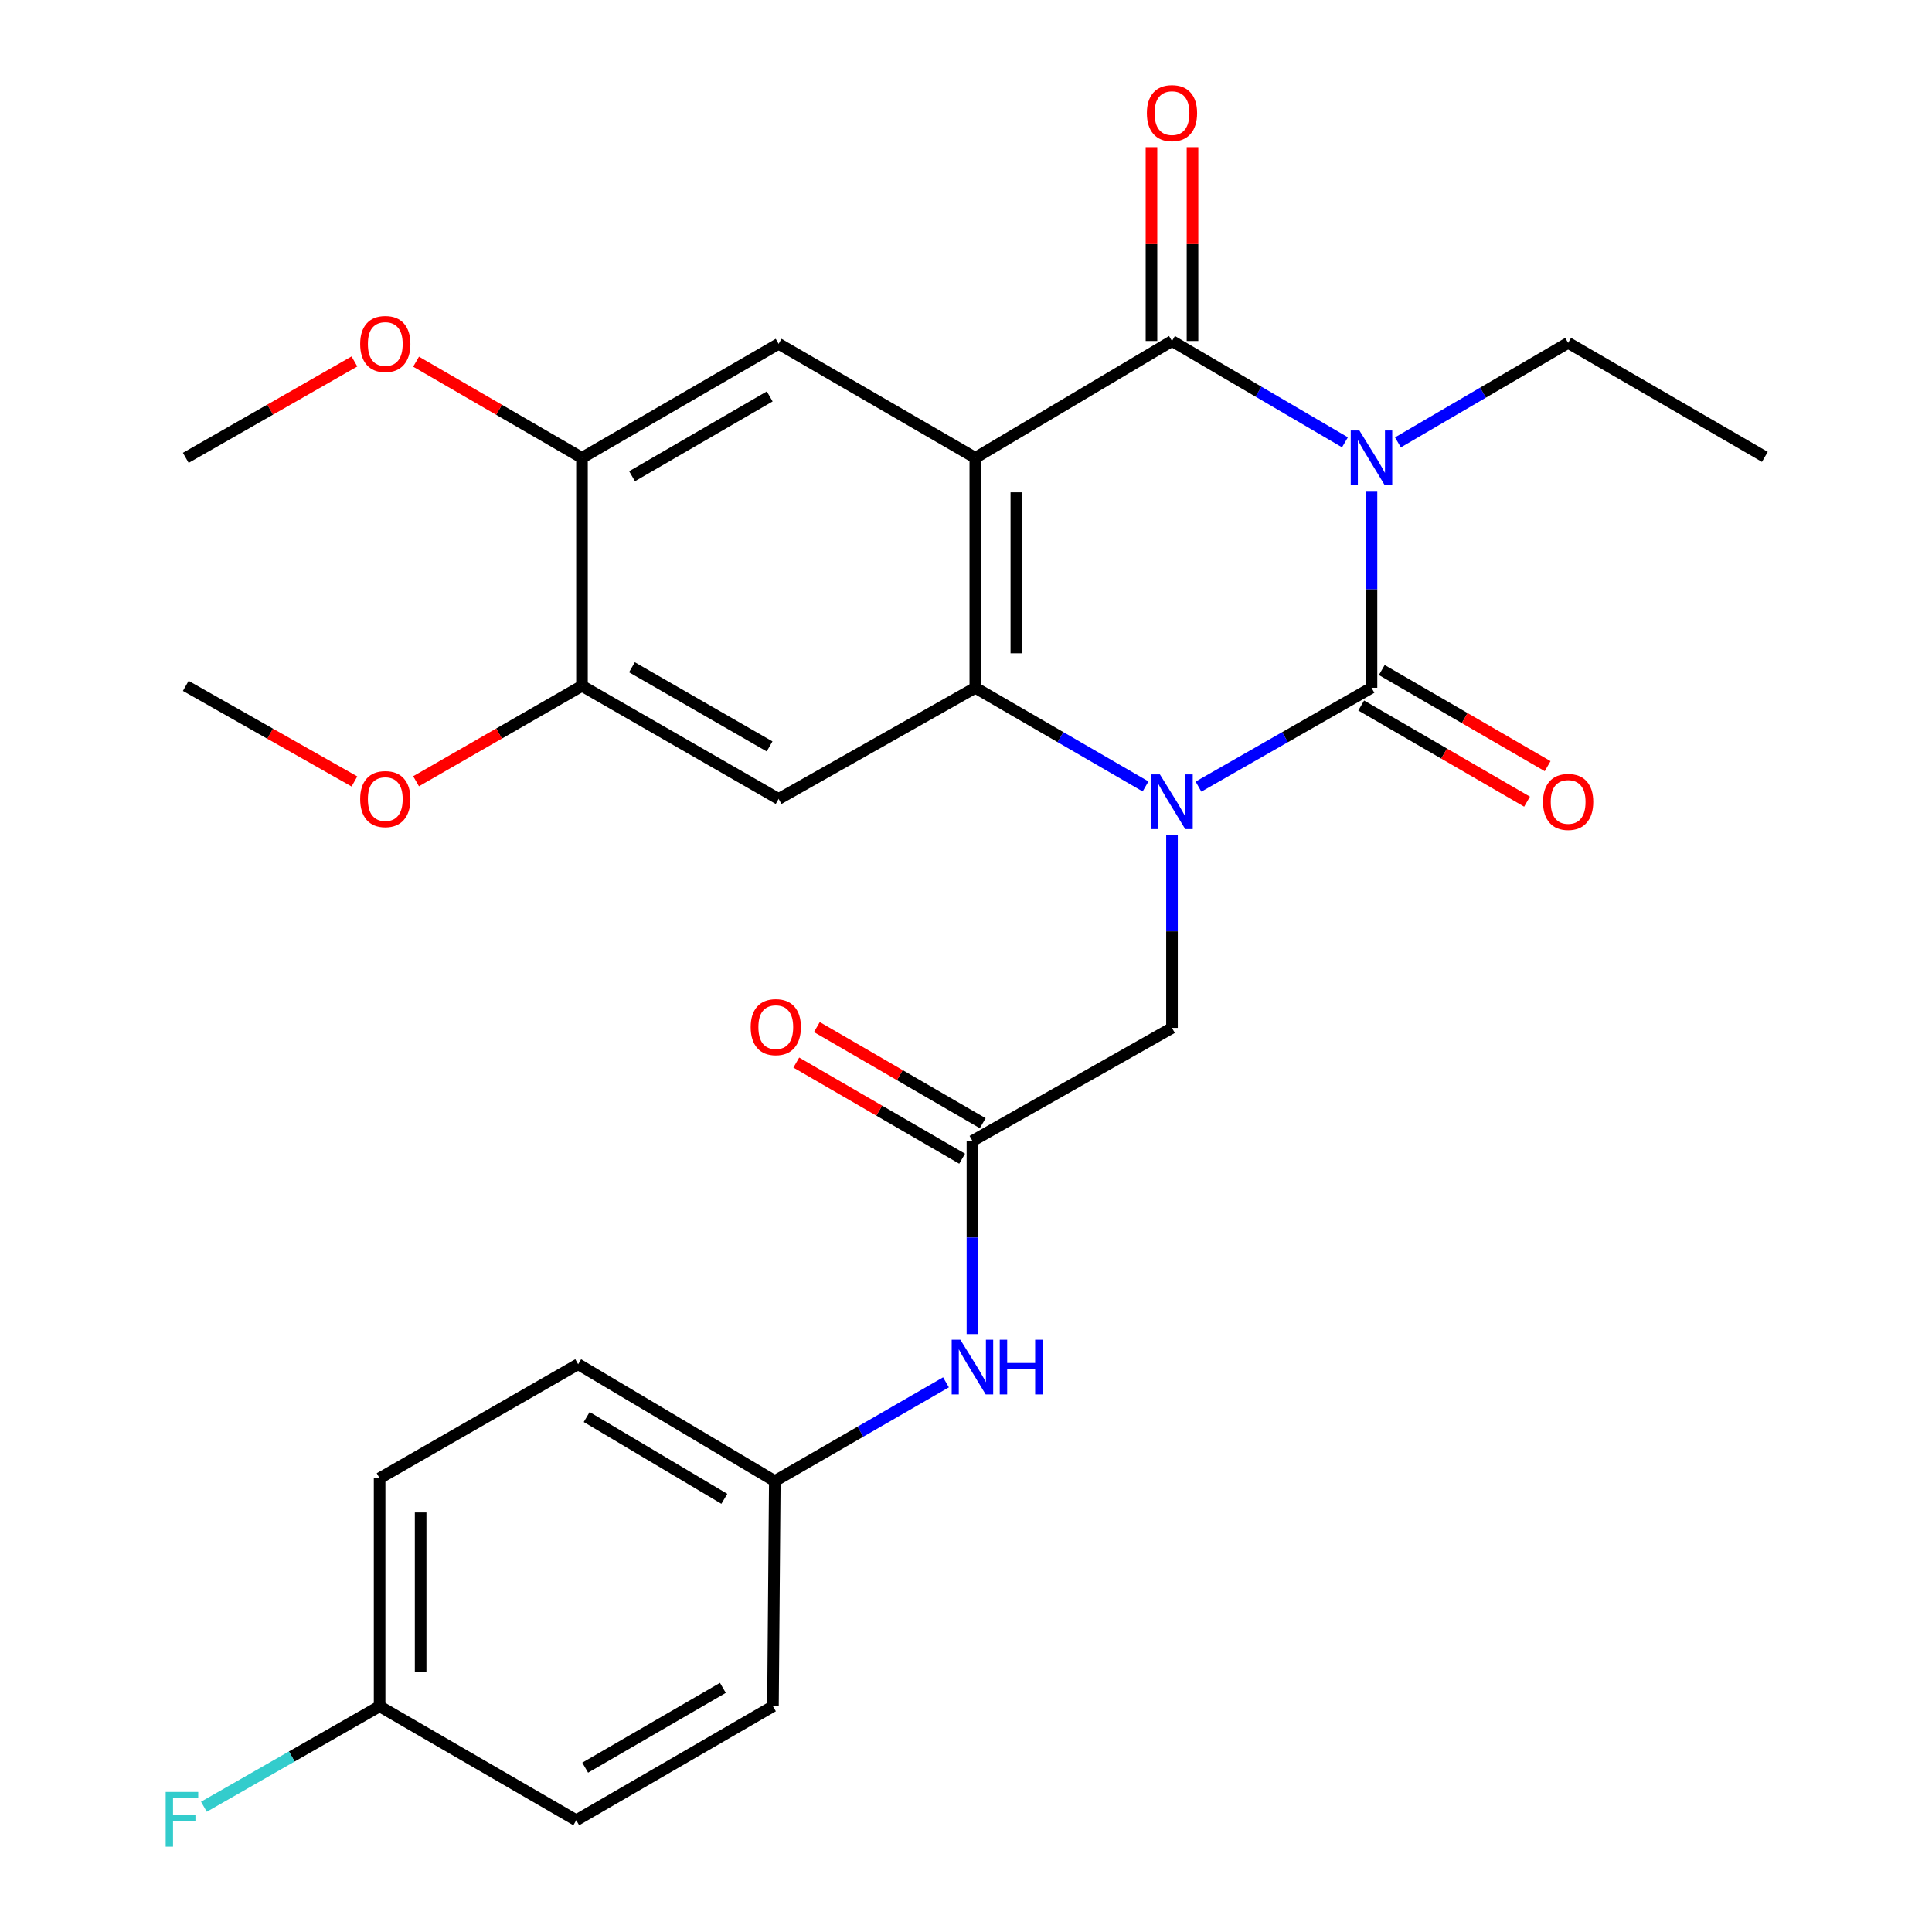 <?xml version='1.0' encoding='iso-8859-1'?>
<svg version='1.1' baseProfile='full'
              xmlns='http://www.w3.org/2000/svg'
                      xmlns:rdkit='http://www.rdkit.org/xml'
                      xmlns:xlink='http://www.w3.org/1999/xlink'
                  xml:space='preserve'
width='1000px' height='1000px' viewBox='0 0 1000 1000'>
<!-- END OF HEADER -->
<rect style='opacity:1.0;fill:#FFFFFF;stroke:none' width='1000' height='1000' x='0' y='0'> </rect>
<path class='bond-0' d='M 709.879,254.121 L 709.879,305.054' style='fill:none;fill-rule:evenodd;stroke:#0000FF;stroke-width:6px;stroke-linecap:butt;stroke-linejoin:miter;stroke-opacity:1' />
<path class='bond-0' d='M 709.879,305.054 L 709.879,355.987' style='fill:none;fill-rule:evenodd;stroke:#000000;stroke-width:6px;stroke-linecap:butt;stroke-linejoin:miter;stroke-opacity:1' />
<path class='bond-3' d='M 696.147,228.944 L 651.382,202.725' style='fill:none;fill-rule:evenodd;stroke:#0000FF;stroke-width:6px;stroke-linecap:butt;stroke-linejoin:miter;stroke-opacity:1' />
<path class='bond-3' d='M 651.382,202.725 L 606.617,176.506' style='fill:none;fill-rule:evenodd;stroke:#000000;stroke-width:6px;stroke-linecap:butt;stroke-linejoin:miter;stroke-opacity:1' />
<path class='bond-15' d='M 723.567,228.983 L 767.616,203.229' style='fill:none;fill-rule:evenodd;stroke:#0000FF;stroke-width:6px;stroke-linecap:butt;stroke-linejoin:miter;stroke-opacity:1' />
<path class='bond-15' d='M 767.616,203.229 L 811.666,177.474' style='fill:none;fill-rule:evenodd;stroke:#000000;stroke-width:6px;stroke-linecap:butt;stroke-linejoin:miter;stroke-opacity:1' />
<path class='bond-1' d='M 709.879,355.987 L 665.105,381.572' style='fill:none;fill-rule:evenodd;stroke:#000000;stroke-width:6px;stroke-linecap:butt;stroke-linejoin:miter;stroke-opacity:1' />
<path class='bond-1' d='M 665.105,381.572 L 620.33,407.157' style='fill:none;fill-rule:evenodd;stroke:#0000FF;stroke-width:6px;stroke-linecap:butt;stroke-linejoin:miter;stroke-opacity:1' />
<path class='bond-11' d='M 704.553,365.174 L 747.476,390.056' style='fill:none;fill-rule:evenodd;stroke:#000000;stroke-width:6px;stroke-linecap:butt;stroke-linejoin:miter;stroke-opacity:1' />
<path class='bond-11' d='M 747.476,390.056 L 790.399,414.938' style='fill:none;fill-rule:evenodd;stroke:#FF0000;stroke-width:6px;stroke-linecap:butt;stroke-linejoin:miter;stroke-opacity:1' />
<path class='bond-11' d='M 715.205,346.801 L 758.127,371.683' style='fill:none;fill-rule:evenodd;stroke:#000000;stroke-width:6px;stroke-linecap:butt;stroke-linejoin:miter;stroke-opacity:1' />
<path class='bond-11' d='M 758.127,371.683 L 801.05,396.565' style='fill:none;fill-rule:evenodd;stroke:#FF0000;stroke-width:6px;stroke-linecap:butt;stroke-linejoin:miter;stroke-opacity:1' />
<path class='bond-7' d='M 606.617,432.079 L 606.617,482.057' style='fill:none;fill-rule:evenodd;stroke:#0000FF;stroke-width:6px;stroke-linecap:butt;stroke-linejoin:miter;stroke-opacity:1' />
<path class='bond-7' d='M 606.617,482.057 L 606.617,532.035' style='fill:none;fill-rule:evenodd;stroke:#000000;stroke-width:6px;stroke-linecap:butt;stroke-linejoin:miter;stroke-opacity:1' />
<path class='bond-28' d='M 592.936,407.062 L 548.877,381.525' style='fill:none;fill-rule:evenodd;stroke:#0000FF;stroke-width:6px;stroke-linecap:butt;stroke-linejoin:miter;stroke-opacity:1' />
<path class='bond-28' d='M 548.877,381.525 L 504.818,355.987' style='fill:none;fill-rule:evenodd;stroke:#000000;stroke-width:6px;stroke-linecap:butt;stroke-linejoin:miter;stroke-opacity:1' />
<path class='bond-2' d='M 504.818,236.986 L 606.617,176.506' style='fill:none;fill-rule:evenodd;stroke:#000000;stroke-width:6px;stroke-linecap:butt;stroke-linejoin:miter;stroke-opacity:1' />
<path class='bond-4' d='M 504.818,236.986 L 504.818,355.987' style='fill:none;fill-rule:evenodd;stroke:#000000;stroke-width:6px;stroke-linecap:butt;stroke-linejoin:miter;stroke-opacity:1' />
<path class='bond-4' d='M 526.056,254.836 L 526.056,338.137' style='fill:none;fill-rule:evenodd;stroke:#000000;stroke-width:6px;stroke-linecap:butt;stroke-linejoin:miter;stroke-opacity:1' />
<path class='bond-6' d='M 504.818,236.986 L 403.019,177.969' style='fill:none;fill-rule:evenodd;stroke:#000000;stroke-width:6px;stroke-linecap:butt;stroke-linejoin:miter;stroke-opacity:1' />
<path class='bond-12' d='M 617.236,176.506 L 617.236,126.345' style='fill:none;fill-rule:evenodd;stroke:#000000;stroke-width:6px;stroke-linecap:butt;stroke-linejoin:miter;stroke-opacity:1' />
<path class='bond-12' d='M 617.236,126.345 L 617.236,76.183' style='fill:none;fill-rule:evenodd;stroke:#FF0000;stroke-width:6px;stroke-linecap:butt;stroke-linejoin:miter;stroke-opacity:1' />
<path class='bond-12' d='M 595.998,176.506 L 595.998,126.345' style='fill:none;fill-rule:evenodd;stroke:#000000;stroke-width:6px;stroke-linecap:butt;stroke-linejoin:miter;stroke-opacity:1' />
<path class='bond-12' d='M 595.998,126.345 L 595.998,76.183' style='fill:none;fill-rule:evenodd;stroke:#FF0000;stroke-width:6px;stroke-linecap:butt;stroke-linejoin:miter;stroke-opacity:1' />
<path class='bond-5' d='M 504.818,355.987 L 403.019,413.53' style='fill:none;fill-rule:evenodd;stroke:#000000;stroke-width:6px;stroke-linecap:butt;stroke-linejoin:miter;stroke-opacity:1' />
<path class='bond-29' d='M 403.019,413.53 L 301.232,355.008' style='fill:none;fill-rule:evenodd;stroke:#000000;stroke-width:6px;stroke-linecap:butt;stroke-linejoin:miter;stroke-opacity:1' />
<path class='bond-29' d='M 398.337,386.34 L 327.086,345.375' style='fill:none;fill-rule:evenodd;stroke:#000000;stroke-width:6px;stroke-linecap:butt;stroke-linejoin:miter;stroke-opacity:1' />
<path class='bond-10' d='M 403.019,177.969 L 301.232,236.986' style='fill:none;fill-rule:evenodd;stroke:#000000;stroke-width:6px;stroke-linecap:butt;stroke-linejoin:miter;stroke-opacity:1' />
<path class='bond-10' d='M 398.404,205.195 L 327.153,246.506' style='fill:none;fill-rule:evenodd;stroke:#000000;stroke-width:6px;stroke-linecap:butt;stroke-linejoin:miter;stroke-opacity:1' />
<path class='bond-8' d='M 606.617,532.035 L 503.332,590.557' style='fill:none;fill-rule:evenodd;stroke:#000000;stroke-width:6px;stroke-linecap:butt;stroke-linejoin:miter;stroke-opacity:1' />
<path class='bond-13' d='M 503.332,590.557 L 503.332,640.535' style='fill:none;fill-rule:evenodd;stroke:#000000;stroke-width:6px;stroke-linecap:butt;stroke-linejoin:miter;stroke-opacity:1' />
<path class='bond-13' d='M 503.332,640.535 L 503.332,690.513' style='fill:none;fill-rule:evenodd;stroke:#0000FF;stroke-width:6px;stroke-linecap:butt;stroke-linejoin:miter;stroke-opacity:1' />
<path class='bond-14' d='M 508.657,581.37 L 465.734,556.488' style='fill:none;fill-rule:evenodd;stroke:#000000;stroke-width:6px;stroke-linecap:butt;stroke-linejoin:miter;stroke-opacity:1' />
<path class='bond-14' d='M 465.734,556.488 L 422.811,531.606' style='fill:none;fill-rule:evenodd;stroke:#FF0000;stroke-width:6px;stroke-linecap:butt;stroke-linejoin:miter;stroke-opacity:1' />
<path class='bond-14' d='M 498.006,599.743 L 455.083,574.861' style='fill:none;fill-rule:evenodd;stroke:#000000;stroke-width:6px;stroke-linecap:butt;stroke-linejoin:miter;stroke-opacity:1' />
<path class='bond-14' d='M 455.083,574.861 L 412.16,549.979' style='fill:none;fill-rule:evenodd;stroke:#FF0000;stroke-width:6px;stroke-linecap:butt;stroke-linejoin:miter;stroke-opacity:1' />
<path class='bond-9' d='M 301.232,355.008 L 301.232,236.986' style='fill:none;fill-rule:evenodd;stroke:#000000;stroke-width:6px;stroke-linecap:butt;stroke-linejoin:miter;stroke-opacity:1' />
<path class='bond-18' d='M 301.232,355.008 L 258.295,379.689' style='fill:none;fill-rule:evenodd;stroke:#000000;stroke-width:6px;stroke-linecap:butt;stroke-linejoin:miter;stroke-opacity:1' />
<path class='bond-18' d='M 258.295,379.689 L 215.358,404.37' style='fill:none;fill-rule:evenodd;stroke:#FF0000;stroke-width:6px;stroke-linecap:butt;stroke-linejoin:miter;stroke-opacity:1' />
<path class='bond-19' d='M 301.232,236.986 L 258.298,212.098' style='fill:none;fill-rule:evenodd;stroke:#000000;stroke-width:6px;stroke-linecap:butt;stroke-linejoin:miter;stroke-opacity:1' />
<path class='bond-19' d='M 258.298,212.098 L 215.364,187.21' style='fill:none;fill-rule:evenodd;stroke:#FF0000;stroke-width:6px;stroke-linecap:butt;stroke-linejoin:miter;stroke-opacity:1' />
<path class='bond-16' d='M 489.639,715.497 L 445.338,741.051' style='fill:none;fill-rule:evenodd;stroke:#0000FF;stroke-width:6px;stroke-linecap:butt;stroke-linejoin:miter;stroke-opacity:1' />
<path class='bond-16' d='M 445.338,741.051 L 401.037,766.604' style='fill:none;fill-rule:evenodd;stroke:#000000;stroke-width:6px;stroke-linecap:butt;stroke-linejoin:miter;stroke-opacity:1' />
<path class='bond-27' d='M 811.666,177.474 L 913.477,236.479' style='fill:none;fill-rule:evenodd;stroke:#000000;stroke-width:6px;stroke-linecap:butt;stroke-linejoin:miter;stroke-opacity:1' />
<path class='bond-21' d='M 401.037,766.604 L 400.082,883.163' style='fill:none;fill-rule:evenodd;stroke:#000000;stroke-width:6px;stroke-linecap:butt;stroke-linejoin:miter;stroke-opacity:1' />
<path class='bond-22' d='M 401.037,766.604 L 299.25,706.125' style='fill:none;fill-rule:evenodd;stroke:#000000;stroke-width:6px;stroke-linecap:butt;stroke-linejoin:miter;stroke-opacity:1' />
<path class='bond-22' d='M 374.921,775.79 L 303.67,733.454' style='fill:none;fill-rule:evenodd;stroke:#000000;stroke-width:6px;stroke-linecap:butt;stroke-linejoin:miter;stroke-opacity:1' />
<path class='bond-17' d='M 196.484,883.163 L 196.484,765.141' style='fill:none;fill-rule:evenodd;stroke:#000000;stroke-width:6px;stroke-linecap:butt;stroke-linejoin:miter;stroke-opacity:1' />
<path class='bond-17' d='M 217.721,865.46 L 217.721,782.845' style='fill:none;fill-rule:evenodd;stroke:#000000;stroke-width:6px;stroke-linecap:butt;stroke-linejoin:miter;stroke-opacity:1' />
<path class='bond-20' d='M 196.484,883.163 L 151.014,909.168' style='fill:none;fill-rule:evenodd;stroke:#000000;stroke-width:6px;stroke-linecap:butt;stroke-linejoin:miter;stroke-opacity:1' />
<path class='bond-20' d='M 151.014,909.168 L 105.544,935.173' style='fill:none;fill-rule:evenodd;stroke:#33CCCC;stroke-width:6px;stroke-linecap:butt;stroke-linejoin:miter;stroke-opacity:1' />
<path class='bond-30' d='M 196.484,883.163 L 298.271,942.169' style='fill:none;fill-rule:evenodd;stroke:#000000;stroke-width:6px;stroke-linecap:butt;stroke-linejoin:miter;stroke-opacity:1' />
<path class='bond-25' d='M 183.454,404.48 L 139.807,379.744' style='fill:none;fill-rule:evenodd;stroke:#FF0000;stroke-width:6px;stroke-linecap:butt;stroke-linejoin:miter;stroke-opacity:1' />
<path class='bond-25' d='M 139.807,379.744 L 96.16,355.008' style='fill:none;fill-rule:evenodd;stroke:#000000;stroke-width:6px;stroke-linecap:butt;stroke-linejoin:miter;stroke-opacity:1' />
<path class='bond-26' d='M 183.448,187.099 L 139.804,212.042' style='fill:none;fill-rule:evenodd;stroke:#FF0000;stroke-width:6px;stroke-linecap:butt;stroke-linejoin:miter;stroke-opacity:1' />
<path class='bond-26' d='M 139.804,212.042 L 96.16,236.986' style='fill:none;fill-rule:evenodd;stroke:#000000;stroke-width:6px;stroke-linecap:butt;stroke-linejoin:miter;stroke-opacity:1' />
<path class='bond-24' d='M 400.082,883.163 L 298.271,942.169' style='fill:none;fill-rule:evenodd;stroke:#000000;stroke-width:6px;stroke-linecap:butt;stroke-linejoin:miter;stroke-opacity:1' />
<path class='bond-24' d='M 374.161,873.64 L 302.893,914.943' style='fill:none;fill-rule:evenodd;stroke:#000000;stroke-width:6px;stroke-linecap:butt;stroke-linejoin:miter;stroke-opacity:1' />
<path class='bond-23' d='M 299.25,706.125 L 196.484,765.141' style='fill:none;fill-rule:evenodd;stroke:#000000;stroke-width:6px;stroke-linecap:butt;stroke-linejoin:miter;stroke-opacity:1' />
<path  class='atom-0' d='M 703.619 222.826
L 712.899 237.826
Q 713.819 239.306, 715.299 241.986
Q 716.779 244.666, 716.859 244.826
L 716.859 222.826
L 720.619 222.826
L 720.619 251.146
L 716.739 251.146
L 706.779 234.746
Q 705.619 232.826, 704.379 230.626
Q 703.179 228.426, 702.819 227.746
L 702.819 251.146
L 699.139 251.146
L 699.139 222.826
L 703.619 222.826
' fill='#0000FF'/>
<path  class='atom-2' d='M 600.357 400.833
L 609.637 415.833
Q 610.557 417.313, 612.037 419.993
Q 613.517 422.673, 613.597 422.833
L 613.597 400.833
L 617.357 400.833
L 617.357 429.153
L 613.477 429.153
L 603.517 412.753
Q 602.357 410.833, 601.117 408.633
Q 599.917 406.433, 599.557 405.753
L 599.557 429.153
L 595.877 429.153
L 595.877 400.833
L 600.357 400.833
' fill='#0000FF'/>
<path  class='atom-12' d='M 798.666 415.073
Q 798.666 408.273, 802.026 404.473
Q 805.386 400.673, 811.666 400.673
Q 817.946 400.673, 821.306 404.473
Q 824.666 408.273, 824.666 415.073
Q 824.666 421.953, 821.266 425.873
Q 817.866 429.753, 811.666 429.753
Q 805.426 429.753, 802.026 425.873
Q 798.666 421.993, 798.666 415.073
M 811.666 426.553
Q 815.986 426.553, 818.306 423.673
Q 820.666 420.753, 820.666 415.073
Q 820.666 409.513, 818.306 406.713
Q 815.986 403.873, 811.666 403.873
Q 807.346 403.873, 804.986 406.673
Q 802.666 409.473, 802.666 415.073
Q 802.666 420.793, 804.986 423.673
Q 807.346 426.553, 811.666 426.553
' fill='#FF0000'/>
<path  class='atom-13' d='M 593.617 58.552
Q 593.617 51.752, 596.977 47.952
Q 600.337 44.152, 606.617 44.152
Q 612.897 44.152, 616.257 47.952
Q 619.617 51.752, 619.617 58.552
Q 619.617 65.432, 616.217 69.352
Q 612.817 73.232, 606.617 73.232
Q 600.377 73.232, 596.977 69.352
Q 593.617 65.472, 593.617 58.552
M 606.617 70.032
Q 610.937 70.032, 613.257 67.152
Q 615.617 64.232, 615.617 58.552
Q 615.617 52.992, 613.257 50.192
Q 610.937 47.352, 606.617 47.352
Q 602.297 47.352, 599.937 50.152
Q 597.617 52.952, 597.617 58.552
Q 597.617 64.272, 599.937 67.152
Q 602.297 70.032, 606.617 70.032
' fill='#FF0000'/>
<path  class='atom-14' d='M 497.072 693.439
L 506.352 708.439
Q 507.272 709.919, 508.752 712.599
Q 510.232 715.279, 510.312 715.439
L 510.312 693.439
L 514.072 693.439
L 514.072 721.759
L 510.192 721.759
L 500.232 705.359
Q 499.072 703.439, 497.832 701.239
Q 496.632 699.039, 496.272 698.359
L 496.272 721.759
L 492.592 721.759
L 492.592 693.439
L 497.072 693.439
' fill='#0000FF'/>
<path  class='atom-14' d='M 517.472 693.439
L 521.312 693.439
L 521.312 705.479
L 535.792 705.479
L 535.792 693.439
L 539.632 693.439
L 539.632 721.759
L 535.792 721.759
L 535.792 708.679
L 521.312 708.679
L 521.312 721.759
L 517.472 721.759
L 517.472 693.439
' fill='#0000FF'/>
<path  class='atom-15' d='M 388.545 531.632
Q 388.545 524.832, 391.905 521.032
Q 395.265 517.232, 401.545 517.232
Q 407.825 517.232, 411.185 521.032
Q 414.545 524.832, 414.545 531.632
Q 414.545 538.512, 411.145 542.432
Q 407.745 546.312, 401.545 546.312
Q 395.305 546.312, 391.905 542.432
Q 388.545 538.552, 388.545 531.632
M 401.545 543.112
Q 405.865 543.112, 408.185 540.232
Q 410.545 537.312, 410.545 531.632
Q 410.545 526.072, 408.185 523.272
Q 405.865 520.432, 401.545 520.432
Q 397.225 520.432, 394.865 523.232
Q 392.545 526.032, 392.545 531.632
Q 392.545 537.352, 394.865 540.232
Q 397.225 543.112, 401.545 543.112
' fill='#FF0000'/>
<path  class='atom-19' d='M 186.422 413.61
Q 186.422 406.81, 189.782 403.01
Q 193.142 399.21, 199.422 399.21
Q 205.702 399.21, 209.062 403.01
Q 212.422 406.81, 212.422 413.61
Q 212.422 420.49, 209.022 424.41
Q 205.622 428.29, 199.422 428.29
Q 193.182 428.29, 189.782 424.41
Q 186.422 420.53, 186.422 413.61
M 199.422 425.09
Q 203.742 425.09, 206.062 422.21
Q 208.422 419.29, 208.422 413.61
Q 208.422 408.05, 206.062 405.25
Q 203.742 402.41, 199.422 402.41
Q 195.102 402.41, 192.742 405.21
Q 190.422 408.01, 190.422 413.61
Q 190.422 419.33, 192.742 422.21
Q 195.102 425.09, 199.422 425.09
' fill='#FF0000'/>
<path  class='atom-20' d='M 186.422 178.049
Q 186.422 171.249, 189.782 167.449
Q 193.142 163.649, 199.422 163.649
Q 205.702 163.649, 209.062 167.449
Q 212.422 171.249, 212.422 178.049
Q 212.422 184.929, 209.022 188.849
Q 205.622 192.729, 199.422 192.729
Q 193.182 192.729, 189.782 188.849
Q 186.422 184.969, 186.422 178.049
M 199.422 189.529
Q 203.742 189.529, 206.062 186.649
Q 208.422 183.729, 208.422 178.049
Q 208.422 172.489, 206.062 169.689
Q 203.742 166.849, 199.422 166.849
Q 195.102 166.849, 192.742 169.649
Q 190.422 172.449, 190.422 178.049
Q 190.422 183.769, 192.742 186.649
Q 195.102 189.529, 199.422 189.529
' fill='#FF0000'/>
<path  class='atom-21' d='M 85.758 927.513
L 102.598 927.513
L 102.598 930.753
L 89.558 930.753
L 89.558 939.353
L 101.158 939.353
L 101.158 942.633
L 89.558 942.633
L 89.558 955.833
L 85.758 955.833
L 85.758 927.513
' fill='#33CCCC'/>
</svg>
